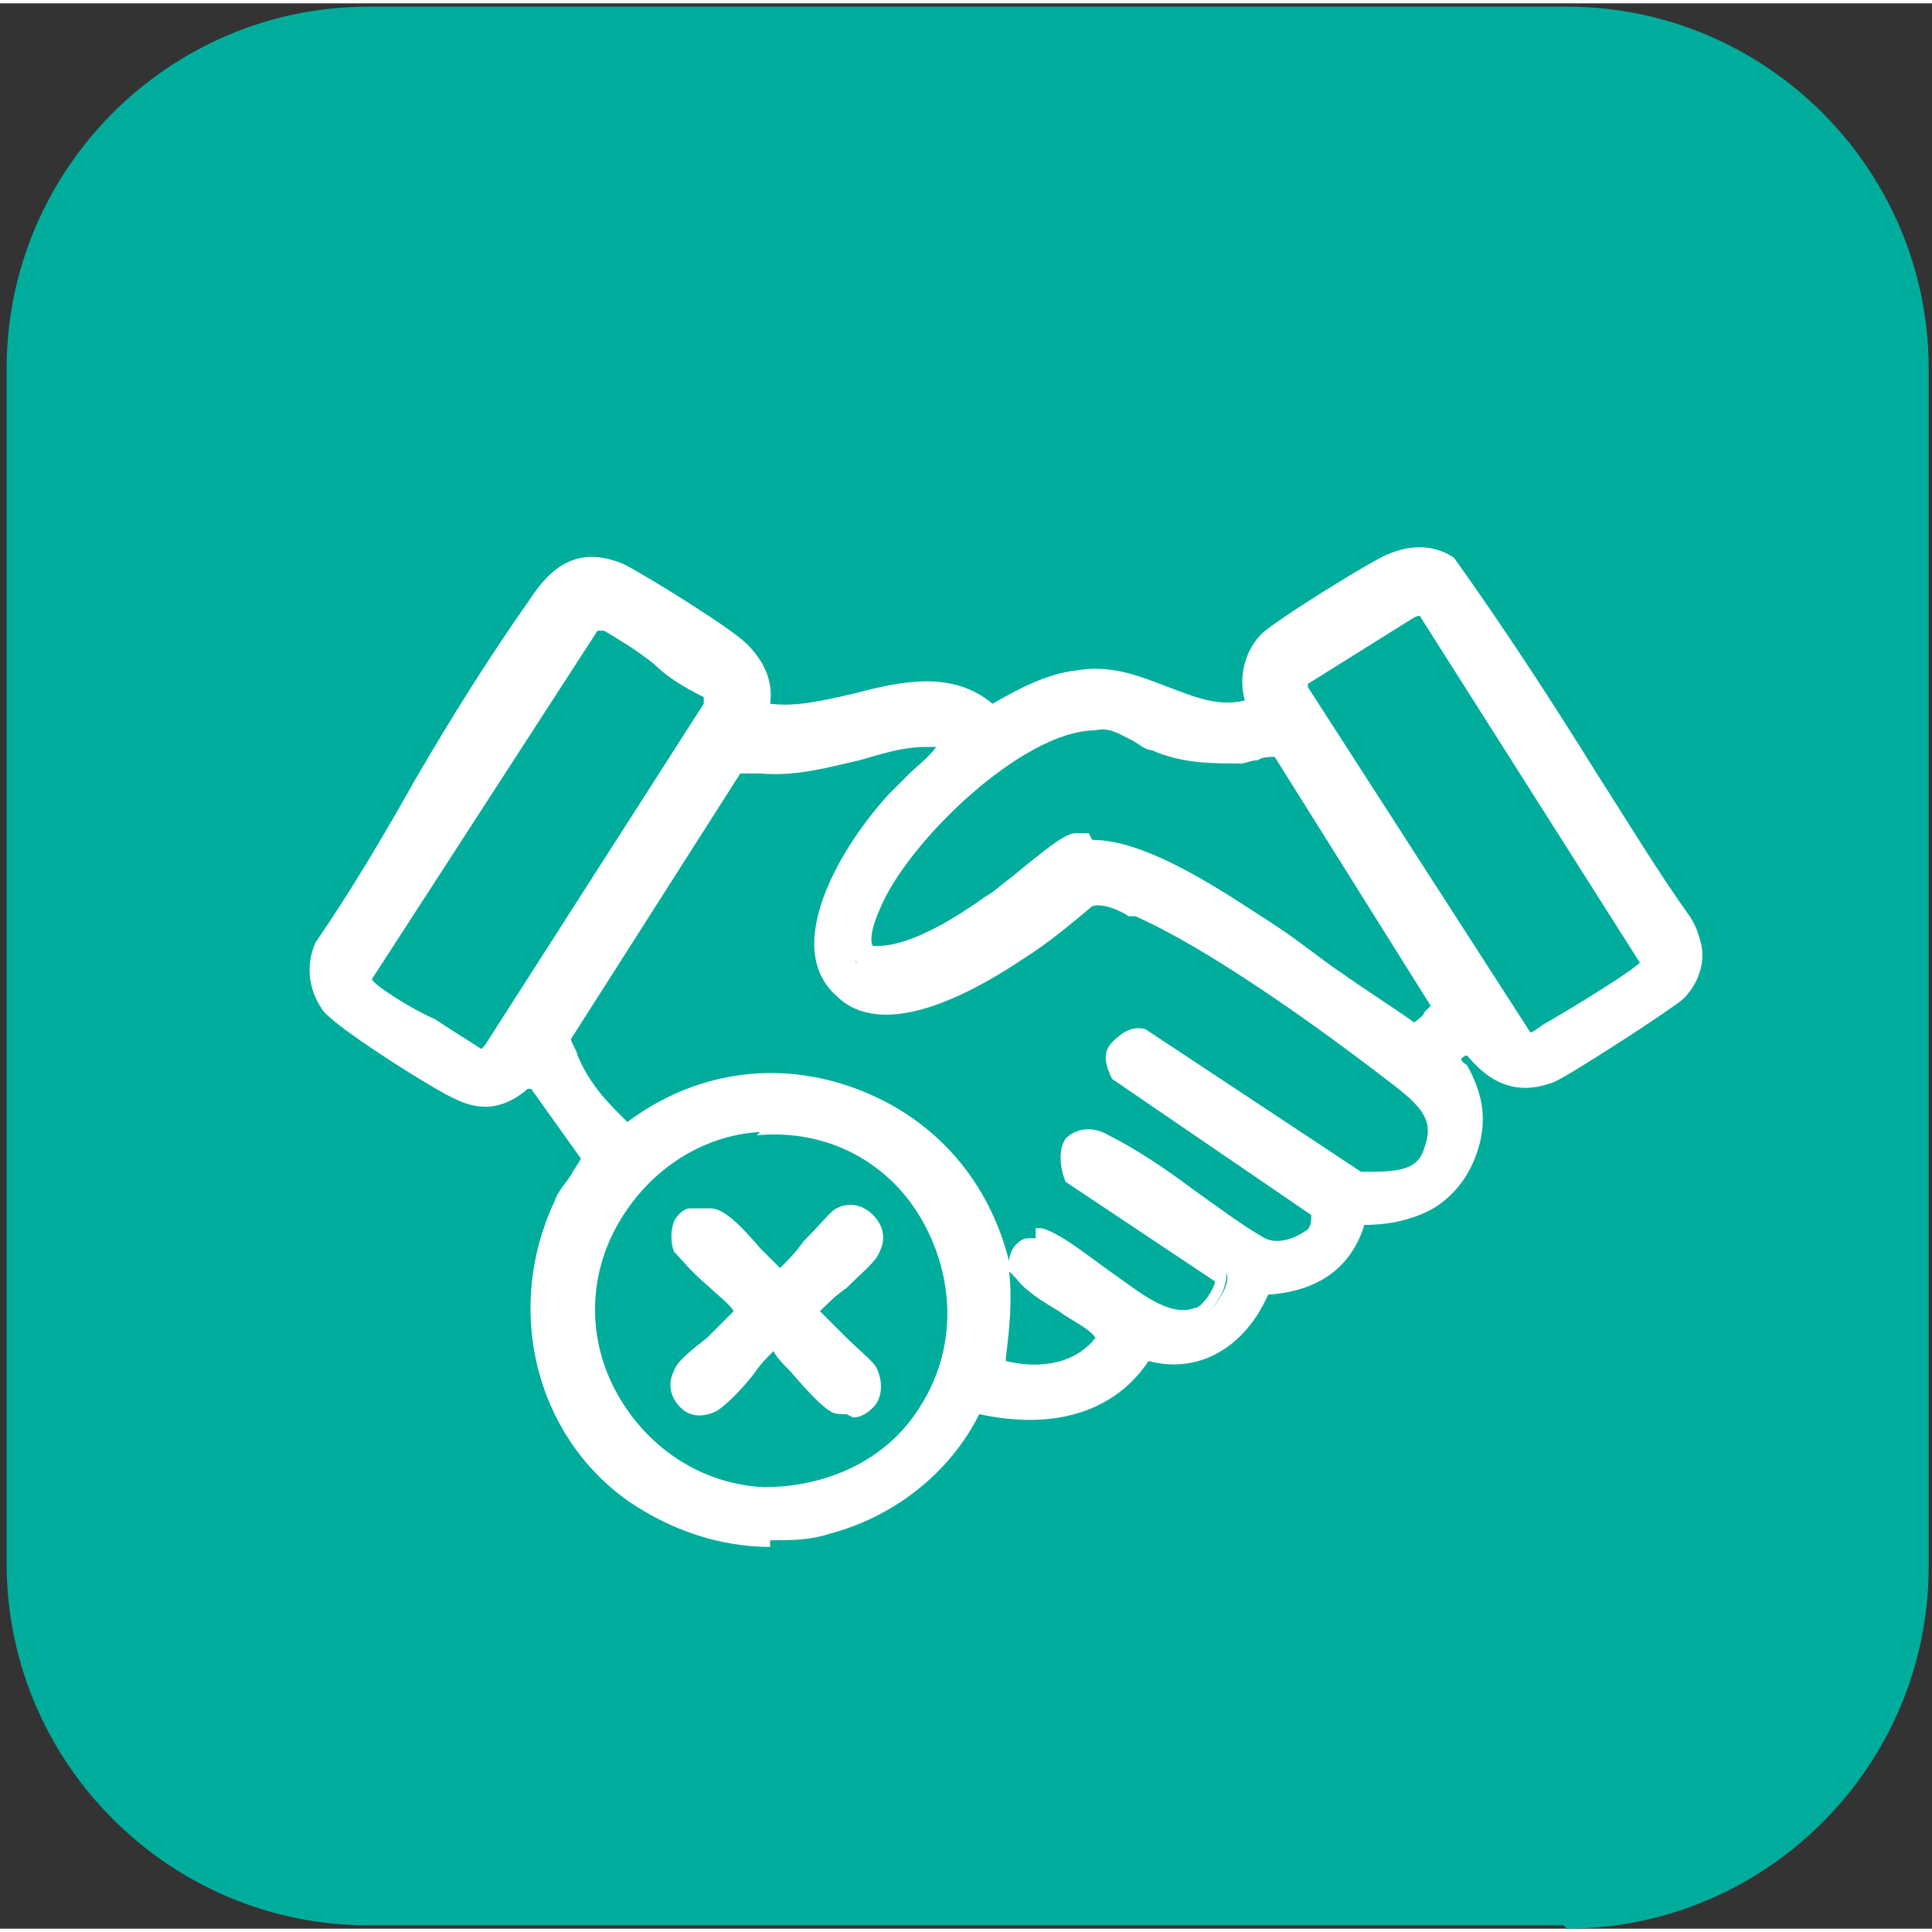 <svg xmlns="http://www.w3.org/2000/svg" xmlns:xlink="http://www.w3.org/1999/xlink" id="Camada_1" viewBox="0 0 58.2 58" width="60" height="60"><rect x="0" y="0" width="58.2" height="58" fill="#333333" stroke="none"/><defs><style>      .st0 {        fill: #fff;      }      .st1 {        fill: #00ad9c;      }      .st2 {        isolation: isolate;      }    </style></defs><g class="st2"><g id="Goodies_Go_Here"><g><path class="st1" d="M47.1,57.9H11.1C5.1,57.9.2,53,.2,47V11C.2,5,5.1.1,11.1.1h36.1c6,0,10.9,4.9,10.9,10.9v36.1c0,6-4.9,10.9-10.9,10.9"></path><g><g><path class="st0" d="M43.7,31.9c-.1.2.2.4.3.6.5.8.6,1.5.3,2.3-.5,1.6-1.8,2-3.4,1.9-.3,1.5-1.4,2.1-2.8,2.1-.5,1.6-1.9,2.5-3.5,1.9-1,2-3.2,2.1-5.1,1.6-1.8,3.9-6.8,5.1-10.2,2.5-2.7-1.9-3.5-5.6-2.1-8.5.2-.5.6-.9.9-1.4l-1.9-2.5c-.1-.2-.3.2-.4.3-.6.5-1.1.5-1.8.2-.5-.2-3.6-2.2-3.9-2.6-.3-.5-.4-1.1-.2-1.6,2.3-3.3,4.2-7.1,6.6-10.4.6-.8,1.2-1.4,2.3-.9.6.3,3.1,1.9,3.6,2.3.5.5.7,1.1.5,1.8,2.4.6,5.1-1.8,7.2.1.8-.5,1.7-1,2.6-1.1,2.2-.4,3.5,1.6,5.5.7-.3-.6-.2-1.5.3-2,.4-.3,3.2-2.2,3.7-2.4.6-.2,1.2-.2,1.7.1,2.5,3.5,4.7,7.3,7.1,10.9.5.7.3,1.6-.3,2.2-.5.4-3.1,2.1-3.6,2.3-1.1.4-1.8-.2-2.4-1l-.7.5h0ZM42.5,18l-3.4,2.2v.5c0,0,6.8,10.6,6.8,10.6h.2c.5-.3,3.5-2,3.7-2.3,0-.1,0-.2,0-.3l-6.7-10.4c-.2-.2-.4-.3-.6-.2h0ZM17.7,18.5l-6.9,10.8c0,.1,0,.2,0,.3.2.4,3,1.9,3.5,2.3.2,0,.4,0,.6-.2l6.7-10.5-.2-.5c-1-.5-2.1-1.5-3.1-2-.2,0-.4-.2-.6-.1ZM33.1,21.7c-2.3,0-6,3.5-6.8,5.6s-.6,1.5,0,1.7c1,.2,2.8-1,3.7-1.5.5-.4,2.1-1.8,2.5-1.8,1.7-.3,4.5,1.7,5.9,2.7s2.7,2,4.2,2.9c.3,0,.8-.6,1.1-.8l-5-7.9c-.2-.1-1,.2-1.3.2-.9,0-1.7,0-2.5-.4-.6-.2-1.1-.6-1.8-.6ZM30.8,37.5c0,0,.3-.1.4-.2,1.4.4,3.3,2.9,4.9,2.3.4-.1,1.1-1.1.8-1.4l-4.6-3c-.4-.7.1-1.2.8-.8,1.6.8,3.2,2.2,4.7,3.1.9.4,2.2-.2,1.9-1.3l-6.1-4.1c-.3-.5,0-1,.6-.9l6.6,4.3c.9,0,2,0,2.4-.9.4-1.1-.2-1.7-1-2.3-2-1.5-5.7-4.2-7.9-5.1-.5-.2-1.1-.5-1.6-.2-.7.6-1.4,1.2-2.1,1.6-1.2.8-3.9,2.4-5.2,1.2-1.5-1.4.6-4.5,1.7-5.6.2-.2,1.8-1.6,1.7-1.7-.2-.2-.6-.3-.9-.3-1.6,0-3.1.9-5,.7-.3,0-.6-.2-.9-.1l-5.2,8.2c-.1.3.2.7.3.9.5.8,1.1,1.5,1.7,2.2,4.1-3.5,10.4-1.1,11.2,4.2.2,1,0,1.9-.1,2.9,1.2.3,2.8.4,3.5-.9,0-.1,0-.2-.1-.3-.6-.6-1.8-1.1-2.4-1.8-.2-.2-.2-.6,0-.8h0ZM22.8,33.6c-4.1.3-6.5,4.8-4.6,8.4s7.4,4,9.8.4c2.6-3.9-.5-9.1-5.2-8.8h0Z"></path><path class="st0" d="M23.2,46.5c-1.5,0-3-.5-4.3-1.4-2.8-2-3.7-5.8-2.2-9,.1-.3.3-.5.5-.8.1-.2.2-.3.3-.5l-1.5-2.1s0,0-.1,0c-.7.6-1.4.7-2.2.3-.5-.2-3.7-2.2-4-2.7-.4-.6-.5-1.3-.2-2h0c1.1-1.6,2.1-3.3,3-4.9,1.1-1.9,2.3-3.8,3.5-5.5.6-.9,1.4-1.6,2.8-1,.6.3,3.2,1.9,3.7,2.4.5.5.8,1.1.7,1.8.8.1,1.6-.1,2.5-.3,1.5-.4,3-.7,4.2.3.7-.4,1.6-.9,2.5-1,1.1-.2,2,.2,2.8.5s1.5.6,2.3.4c-.2-.7,0-1.5.5-2,.4-.4,3.3-2.2,3.8-2.4.7-.3,1.4-.3,2,.1h0s0,0,0,0c1.5,2.1,3,4.4,4.3,6.5.9,1.4,1.8,2.9,2.8,4.3.6.9.4,2-.4,2.6-.5.4-3.2,2.2-3.7,2.4-1.3.5-2.1-.2-2.6-.8h-.2c0,.2.1.2.2.3.5.9.6,1.7.3,2.6-.6,1.8-2.2,2.2-3.4,2.2-.4,1.3-1.4,2-2.9,2.1-.7,1.6-2.1,2.4-3.6,2-1,1.5-2.8,2.1-5.1,1.6-.9,1.8-2.6,3.1-4.5,3.6-.6.2-1.2.2-1.8.2h0ZM16,31.9c.1,0,.3,0,.4.2l2,2.7v.2c-.2.3-.4.5-.6.8-.1.2-.3.4-.4.7-1.4,2.9-.5,6.3,2,8.1,1.6,1.2,3.6,1.5,5.5,1,1.9-.5,3.4-1.7,4.2-3.4v-.3c.1,0,.4,0,.4,0,1,.3,3.6.7,4.7-1.4l.2-.3h.3c1.6.7,2.7-.4,3.1-1.6v-.3h.4c1,0,2.2-.3,2.5-1.8v-.3h.4c1.7,0,2.6-.5,3-1.7.2-.8.2-1.3-.2-2,0,0,0,0,0,0-.1-.1-.5-.5-.2-.9h0c0,0,1.1-.9,1.1-.9l.2.3c.6.9,1.2,1.2,1.9.9.5-.2,3.1-1.8,3.5-2.2.5-.5.6-1.1.2-1.7-1-1.4-1.9-2.9-2.8-4.3-1.3-2.1-2.7-4.4-4.2-6.4-.4-.2-.8-.2-1.3,0-.5.2-3.2,2-3.5,2.3-.4.4-.5,1-.2,1.5l.2.4h-.3c-1.3.7-2.3.3-3.2,0-.8-.3-1.5-.6-2.4-.4-.9.2-1.8.7-2.5,1.1h-.2c0,.1-.2,0-.2,0-1-1-2.3-.7-3.7-.3-1.1.3-2.2.5-3.3.2h-.4c0-.1.1-.5.1-.5.2-.6,0-1.1-.4-1.4-.4-.4-2.9-2-3.5-2.2-.8-.4-1.3,0-1.9.8-1.2,1.7-2.4,3.6-3.5,5.5-1,1.6-2,3.3-3,4.8-.2.4-.1.8.1,1.2.2.3,3.1,2.2,3.7,2.5.6.2,1,.2,1.4-.2,0,0,0,0,0,0,.1-.2.2-.4.5-.4h0ZM23.2,45.4h-.3c-2.1,0-4-1.3-5-3.2-1-1.8-1-4,0-5.8s2.8-3,4.9-3.1h0c2.3-.2,4.5,1,5.7,3,1.2,2,1.1,4.5-.1,6.4-1.1,1.7-3,2.8-5.1,2.7ZM22.9,34h0c-1.8.1-3.4,1.2-4.3,2.8-.9,1.6-.9,3.5,0,5.1.9,1.6,2.5,2.7,4.4,2.8,1.9,0,3.7-.8,4.7-2.4,1.1-1.7,1.1-3.8.1-5.6s-2.9-2.8-5-2.6h0ZM31.3,41.8c-.5,0-.9,0-1.5-.2h-.3c0,0,0-.4,0-.4.2-1.1.3-1.9.1-2.8-.4-2.3-1.9-4.3-4.1-5.1-2.2-.8-4.7-.4-6.5,1.2l-.3.2-.2-.3c-.2-.2-.3-.4-.5-.6-.4-.5-.9-1.1-1.2-1.7h0c-.2-.4-.4-.8-.3-1.3h0c0,0,5.3-8.3,5.3-8.3h0c.3-.2.6,0,.8,0,.1,0,.2,0,.3,0,1,0,1.9-.2,2.8-.4.7-.2,1.5-.4,2.2-.4h0c.3,0,.8,0,1.1.4h0c0,0,0,.2,0,.2,0,.3,0,.4-1.2,1.5-.2.2-.5.5-.6.5-.9,1-3,3.9-1.7,5.1.8.7,2.4.3,4.7-1.2.8-.5,1.5-1.1,2.1-1.6h0c.6-.4,1.3,0,1.7.1h.2c2.1.9,5.5,3.3,8,5.2.7.6,1.7,1.3,1.1,2.7-.5,1.4-2.1,1.2-2.8,1.2h0l-6.6-4.4c0,0-.2,0-.2,0,0,0,0,.1,0,.2l6.1,4.2h0c.2.7,0,1.2-.4,1.6-.5.5-1.3.6-2,.3-.8-.4-1.6-1-2.3-1.5-.8-.6-1.6-1.2-2.4-1.6-.2,0-.3,0-.4,0,0,0,0,.1,0,.3l4.5,3c.1.1.2.4.1.7-.1.5-.7,1.1-1.1,1.3-1.2.4-2.4-.5-3.4-1.3-.5-.4-1.1-.8-1.5-1,0,0,0,0,0,0,0,0,0,0,0,0,0,0,0,.2,0,.3.3.3.8.6,1.2.9.5.3,1,.6,1.3.9,0,.1.3.3.2.7h0c-.5.9-1.3,1.3-2.5,1.3h0ZM30.3,40.9c.8.2,2,.2,2.7-.7-.2-.3-.7-.5-1.1-.8-.5-.3-1-.6-1.3-1,0,0-.1-.1-.2-.2.1.9,0,1.8-.1,2.6h0ZM31.2,36.9h.2c.6.2,1.2.7,1.9,1.2,1,.7,1.9,1.5,2.7,1.2.2,0,.6-.6.6-.8l-4.5-3h0c-.2-.5-.2-1,0-1.3.3-.3.8-.4,1.3-.1.8.4,1.7,1,2.5,1.6.7.5,1.5,1.1,2.2,1.5.4.2.9,0,1.2-.2.2-.1.2-.3.2-.5l-6-4.1h0c-.2-.4-.3-.8,0-1.1s.6-.5,1-.4h0l6.5,4.3c1,0,1.7,0,1.9-.7.3-.8,0-1.2-.9-1.9-3.5-2.7-6.2-4.4-7.8-5.1h-.2c-.3-.2-.8-.4-1.1-.3-.6.5-1.3,1.1-2.1,1.6-2.7,1.8-4.6,2.1-5.6,1.1-1.7-1.5.2-4.6,1.6-6.1,0,0,.3-.3.6-.6.2-.2.6-.5.8-.8,0,0-.2,0-.3,0-.7,0-1.3.2-2,.4-.9.2-1.9.5-3,.4-.1,0-.3,0-.4,0,0,0-.1,0-.2,0l-5.1,8c0,.1.2.4.2.5h0c.3.7.7,1.2,1.2,1.7l.3.3c2-1.5,4.5-1.9,6.9-1,2.4.9,4,2.8,4.6,5.2,0-.2.1-.4.2-.5h0c.1-.1.2-.2.4-.2,0,0,0,0,.1,0h.1c0,0,0,0,0,0ZM14.5,32.3c0,0-.1,0-.2,0h-.1s0,0,0,0c-.2-.2-.8-.5-1.4-.9-1.4-.8-2.1-1.2-2.2-1.6,0-.1-.1-.3,0-.5h0c0,0,7.1-11,7.1-11h.1c.3-.1.6,0,.8,0h0c.5.3,1.1.7,1.6,1.1.5.4,1,.7,1.5,1h.1c0,0,.3.9.3.9l-6.8,10.7c-.2.3-.5.4-.8.4h0ZM11.2,29.4h0c.1.2,1.2.9,1.9,1.2.6.4,1.1.7,1.4.9,0,0,0,0,.1-.1l6.6-10.3v-.2c-.6-.3-1.1-.6-1.5-1-.5-.4-1-.7-1.5-1h-.1s0,0-.1,0l-6.8,10.5h0ZM46.2,31.8h-.6c0-.1-7-11-7-11l.2-.8,3.6-2.3c.5-.1.8,0,1.1.4l6.7,10.5c0,.2,0,.3,0,.5,0,.3-.6.7-3.2,2.2-.3.2-.5.3-.6.4h-.1c0,0,0,0,0,0ZM39.4,20.6l6.7,10.4c.1,0,.3-.2.5-.3.7-.4,2.5-1.5,2.8-1.8l-6.6-10.4c0,0,0-.1-.2,0l-3.2,2v.2s0,0,0,0ZM42.7,31.6s-.1,0-.2,0h0c-.8-.6-1.6-1.1-2.4-1.7-.6-.4-1.2-.9-1.8-1.3l-.3-.2c-1.3-.9-3.8-2.6-5.3-2.4-.2,0-1.1.8-1.6,1.1-.3.3-.6.5-.8.6-1.8,1.2-3.1,1.8-4,1.6-.2,0-.4-.2-.5-.4-.2-.4-.1-1,.2-1.8.9-2.1,4.6-5.8,7.1-5.8.6,0,1.1.2,1.5.4.2,0,.3.2.5.2.8.3,1.5.4,2.3.3,0,0,.3,0,.4-.1.5-.1.8-.2,1.1,0h0s5.3,8.4,5.3,8.4l-.4.2c0,0-.2.2-.3.3-.3.3-.6.5-.9.5h0ZM32.9,25.2c1.7,0,4,1.6,5.4,2.5l.3.2c.6.4,1.2.9,1.8,1.3.7.5,1.5,1,2.2,1.5,0,0,.3-.2.3-.3,0,0,.1-.1.2-.2l-4.7-7.5c-.1,0-.4,0-.5.1-.2,0-.4.1-.5.1-.9,0-1.8,0-2.7-.4-.2,0-.4-.2-.6-.3-.4-.2-.7-.4-1.1-.3h0c-2.2,0-5.7,3.4-6.5,5.4-.4.9-.2,1.1-.2,1.1,0,0,0,0,0,0,.4,0,1.3,0,3.4-1.5.2-.1.4-.3.8-.6,1.1-.9,1.6-1.3,1.9-1.3.1,0,.2,0,.4,0h0ZM38.6,22.8h0Z"></path></g><g><path class="st0" d="M20.7,36.5c.1,0,.3,0,.4,0,.5,0,1.6,1.6,2.1,1.9.2,0,1.6-1.7,2-1.9.6-.2,1,.2.8.8-.2.4-1.6,1.4-1.9,1.9,0,.2,1.6,1.6,1.8,1.9.3.6-.1,1.2-.8.9-.4-.2-1.8-1.9-1.9-1.9-.6.4-1.4,1.6-1.9,1.9s-1-.2-.8-.7c.2-.4,1.5-1.3,1.8-1.8,0,0,0,0,0-.2,0-.3-1.7-1.6-1.9-2-.1-.3,0-.7.2-.8h0Z"></path><path class="st0" d="M25.5,42.5c-.2,0-.4,0-.5-.1-.2-.1-.6-.5-1.2-1.2-.2-.2-.4-.4-.5-.6-.2.2-.4.4-.6.7-.4.5-.8.9-1.1,1.1-.4.2-.8.2-1.1-.1-.3-.3-.4-.7-.2-1.1.1-.3.5-.6,1-1,.3-.3.6-.6.8-.8-.1-.2-.5-.5-.7-.7-.6-.5-.9-.9-1.1-1.1-.1-.3-.1-.6,0-.9.1-.2.3-.4.5-.4h0c.2,0,.4,0,.6,0,.4,0,.9.5,1.5,1.2.2.2.4.4.6.6.2-.2.5-.5.7-.8.6-.6.8-.9,1-1,.4-.2.8-.1,1.1.2s.4.7.2,1.1c-.1.3-.5.6-1,1.1-.3.2-.6.5-.8.7.2.2.5.5.7.7.5.5.9.8,1,1,.2.4.2.9-.1,1.2-.2.2-.4.3-.6.3h0ZM23.1,39.7h.1c.2,0,.3,0,1.1.9.3.4.9,1,1,1,0,0,.2,0,.3,0,0,0,0-.2,0-.4,0-.1-.5-.5-.8-.8-.9-.8-1.1-1-1-1.3h0c0,0,0-.1,0-.1.2-.3.6-.7,1-1,.3-.3.8-.7.8-.8,0-.1,0-.2,0-.3,0,0-.2,0-.3,0-.1,0-.5.5-.8.8-.8.9-1.1,1.2-1.4,1.1h-.1c-.2-.2-.5-.6-.9-.9-.3-.3-.9-1-1.1-1-.1,0-.2,0-.2,0,0,0,0,.2,0,.3,0,.1.6.6.9.9.8.7,1,1,1,1.2,0,.2,0,.3-.1.4-.2.3-.6.6-1,1-.3.3-.8.7-.8.8s0,.2,0,.2c0,0,.1,0,.3,0,.2-.1.6-.5.9-.9.3-.4.7-.8,1-1h.1c0,0,0,0,0,0Z"></path></g></g></g></g></g></svg>